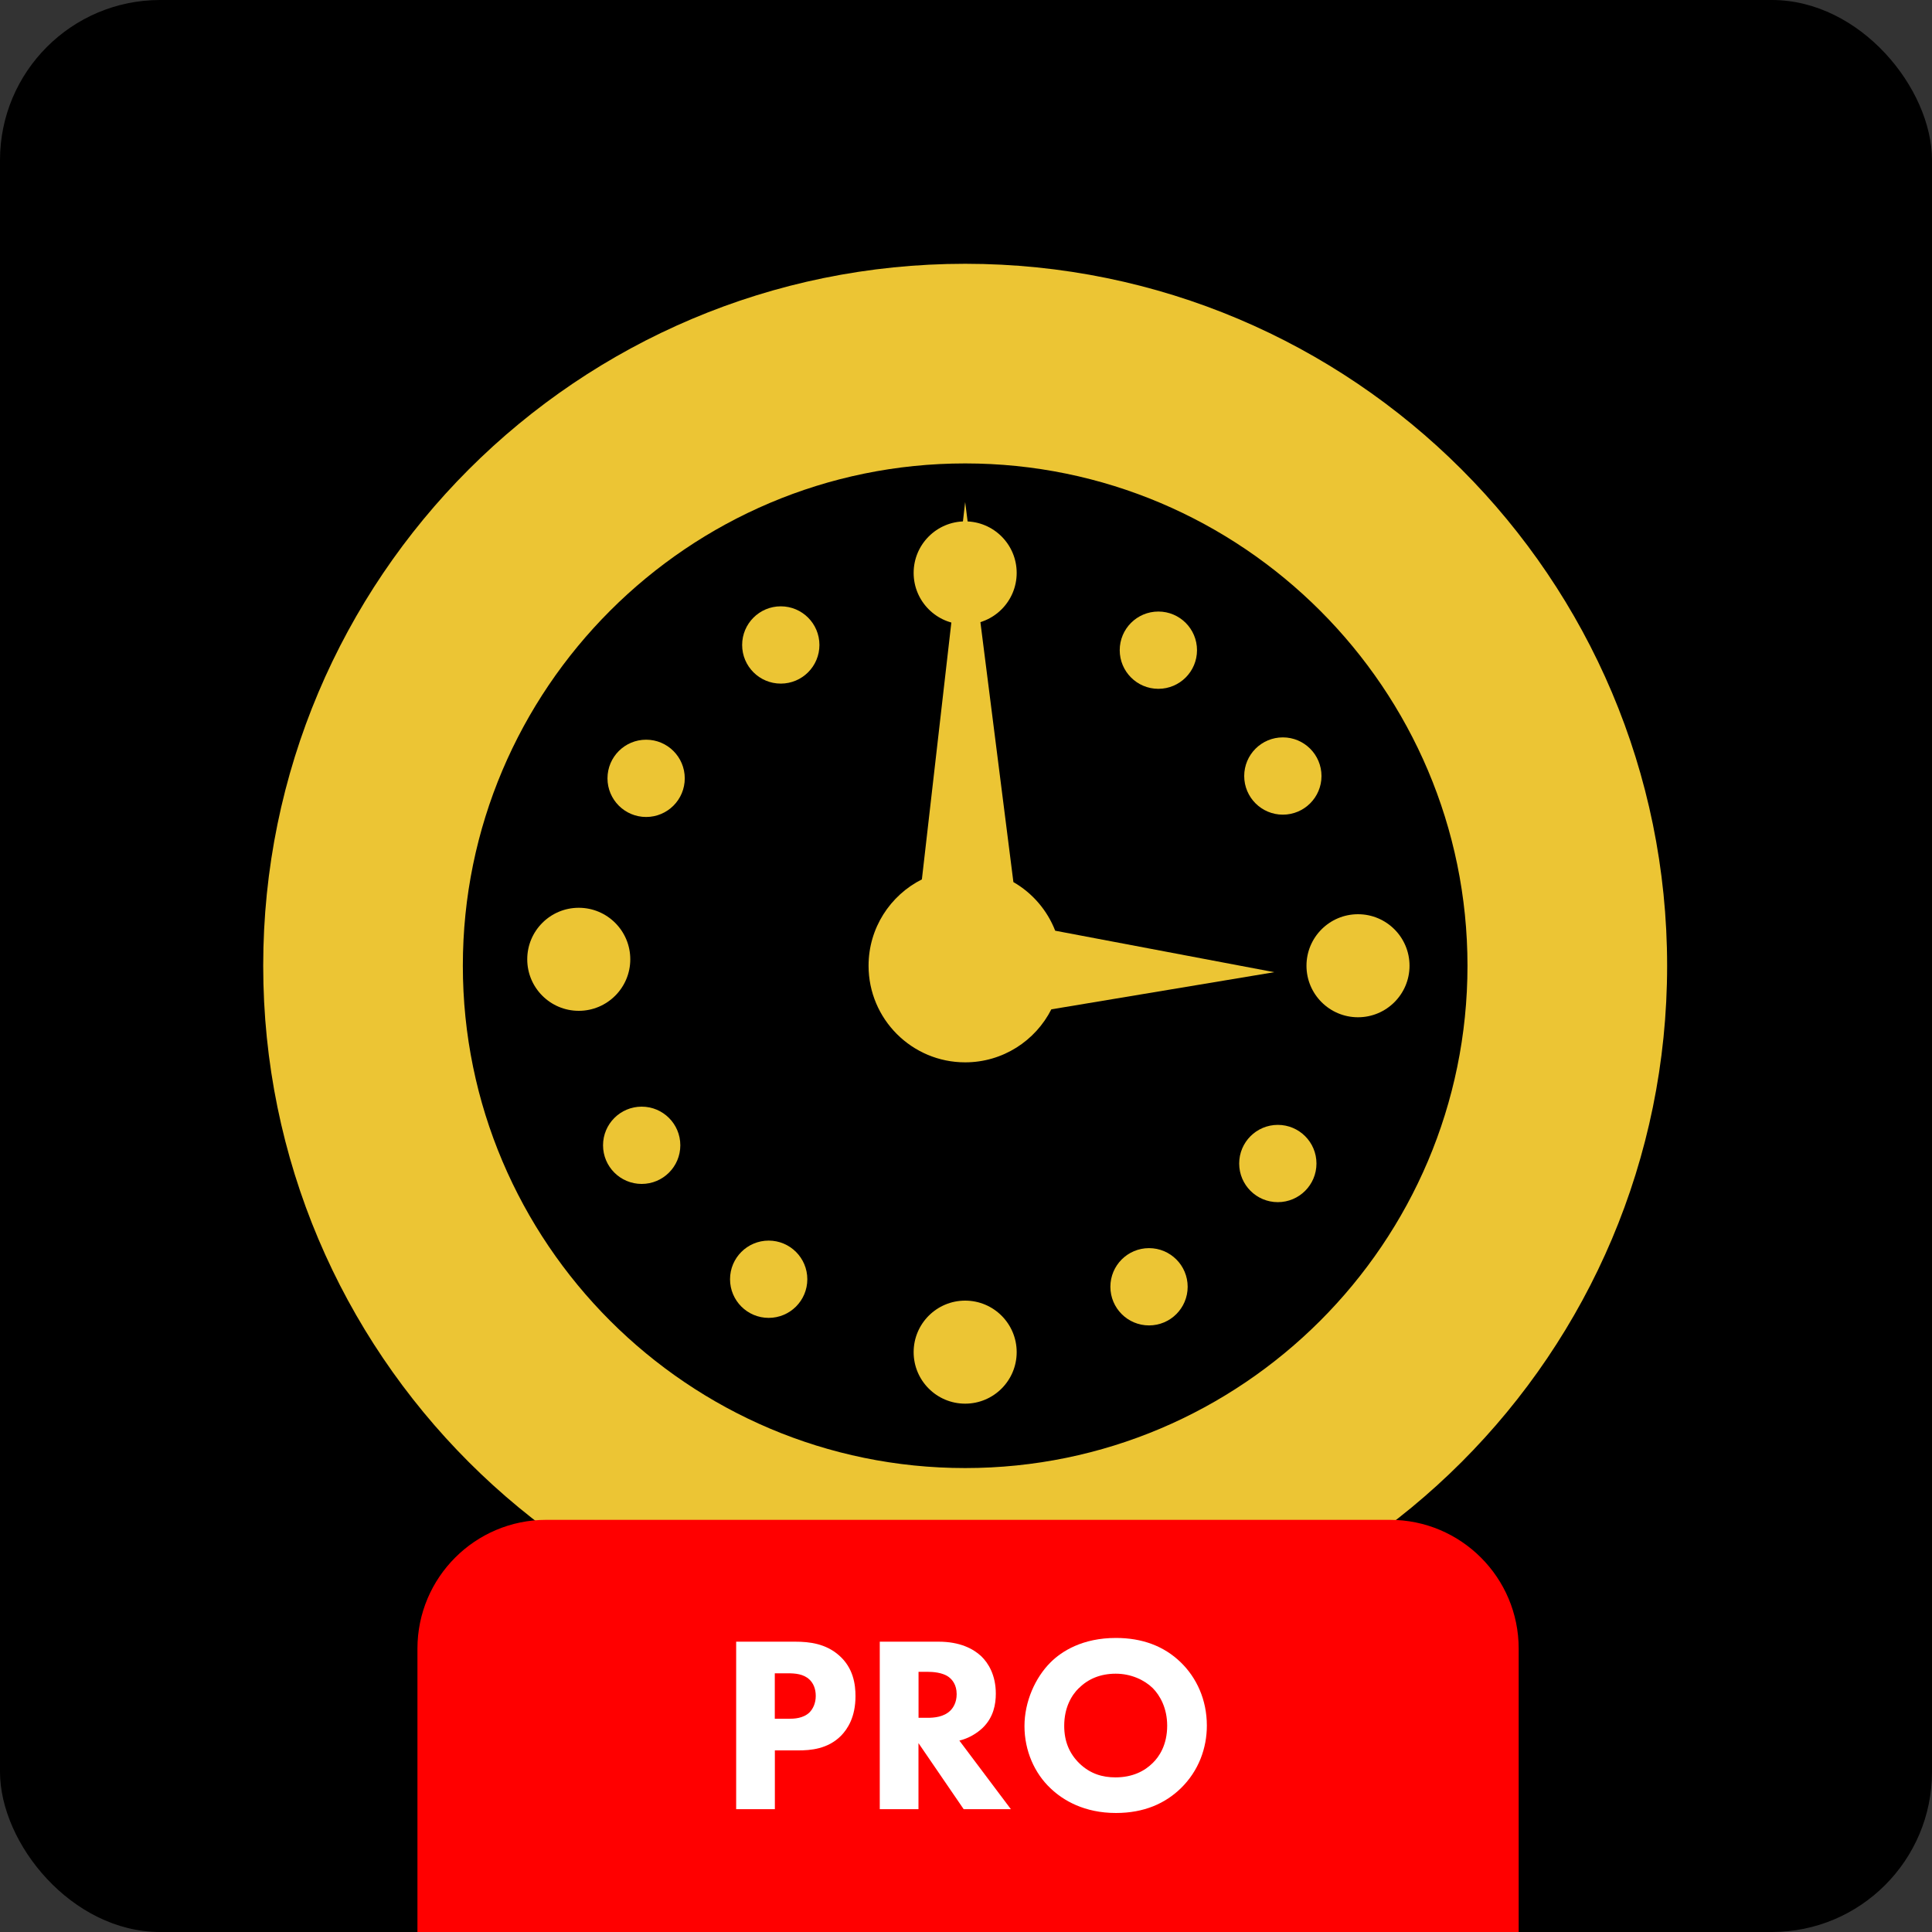 <?xml version="1.0" encoding="UTF-8"?><svg id="Layer_2" xmlns="http://www.w3.org/2000/svg" viewBox="0 0 300 300"><rect x="0" y="0" width="300" height="300" fill="#333333" stroke="none"/><defs><style>.cls-1{fill:#fff;}.cls-2{fill:#ecc534;}.cls-3{fill:red;}</style></defs><g id="Layer_1-2"><g><rect width="300" height="300" rx="24.87" ry="24.87"/><path class="cls-2" d="M149.87,40.96c-60.2,0-109,48.8-109,109s48.8,109,109,109,109-48.8,109-109-48.8-109-109-109Zm0,187c-43.01,0-78-34.99-78-78s34.99-78,78-78,78,34.99,78,78-34.99,78-78,78Z"/><path class="cls-2" d="M197.87,150.96l-34.62,5.77c-2.47,4.88-7.54,8.23-13.38,8.23-8.28,0-15-6.72-15-15,0-5.86,3.37-10.94,8.28-13.41l6.72-58.59,7.49,59.01c2.94,1.69,5.25,4.36,6.49,7.55l34.02,6.44Z"/><circle class="cls-2" cx="149.87" cy="88.96" r="8"/><circle class="cls-2" cx="179.87" cy="100.96" r="6"/><circle class="cls-2" cx="199.2" cy="120.5" r="6"/><circle class="cls-2" cx="198.42" cy="180.67" r="6"/><circle class="cls-2" cx="178.42" cy="199.81" r="6"/><circle class="cls-2" cx="119.36" cy="198.64" r="6"/><circle class="cls-2" cx="99.64" cy="177.84" r="6"/><circle class="cls-2" cx="100.33" cy="120.86" r="6"/><circle class="cls-2" cx="121.24" cy="100.15" r="6"/><circle class="cls-2" cx="210.87" cy="149.96" r="8"/><circle class="cls-2" cx="149.87" cy="209.96" r="8"/><circle class="cls-2" cx="89.87" cy="148.96" r="8"/><path class="cls-3" d="M84.82,236H215.82c11.04,0,20,8.96,20,20v44H64.82v-44c0-11.04,8.96-20,20-20Z"/><g><path class="cls-1" d="M123.47,254.92c2.26,0,4.76,.31,6.83,2.14,2.22,1.95,2.54,4.52,2.54,6.32,0,3.28-1.25,5.11-2.22,6.12-2.07,2.11-4.8,2.3-6.63,2.3h-3.67v9.13h-6.01v-26.01h9.17Zm-3.16,11.97h2.14c.82,0,2.26-.04,3.24-.98,.55-.55,.98-1.44,.98-2.57s-.39-1.99-.98-2.54c-.9-.86-2.18-.97-3.35-.97h-2.03v7.06Z"/><path class="cls-1" d="M145.74,254.92c3.31,0,5.38,1.09,6.63,2.26,1.09,1.05,2.26,2.92,2.26,5.81,0,1.64-.35,3.67-2.03,5.3-.9,.86-2.18,1.64-3.63,1.99l8,10.65h-7.33l-7.02-10.26v10.26h-6.01v-26.01h9.13Zm-3.12,11.82h1.37c1.09,0,2.57-.12,3.59-1.13,.43-.43,.97-1.25,.97-2.54,0-1.48-.7-2.26-1.21-2.65-.97-.74-2.54-.82-3.31-.82h-1.4v7.14Z"/><path class="cls-1" d="M183.34,258.12c2.46,2.38,4.06,5.81,4.06,9.83,0,3.47-1.25,7.02-4.06,9.75-2.42,2.34-5.69,3.82-10.06,3.82-4.88,0-8.19-1.95-10.14-3.82-2.5-2.34-4.06-5.85-4.06-9.67s1.68-7.53,4.02-9.87c1.75-1.76,4.99-3.82,10.18-3.82,4.06,0,7.45,1.25,10.06,3.78Zm-15.79,3.98c-1.13,1.09-2.3,3-2.3,5.89,0,2.38,.78,4.29,2.38,5.85,1.68,1.6,3.55,2.15,5.58,2.15,2.65,0,4.52-.98,5.77-2.22,1.01-.97,2.26-2.81,2.26-5.81,0-2.69-1.09-4.68-2.26-5.85-1.29-1.25-3.35-2.22-5.73-2.22s-4.29,.82-5.69,2.22Z"/></g></g></g></svg>